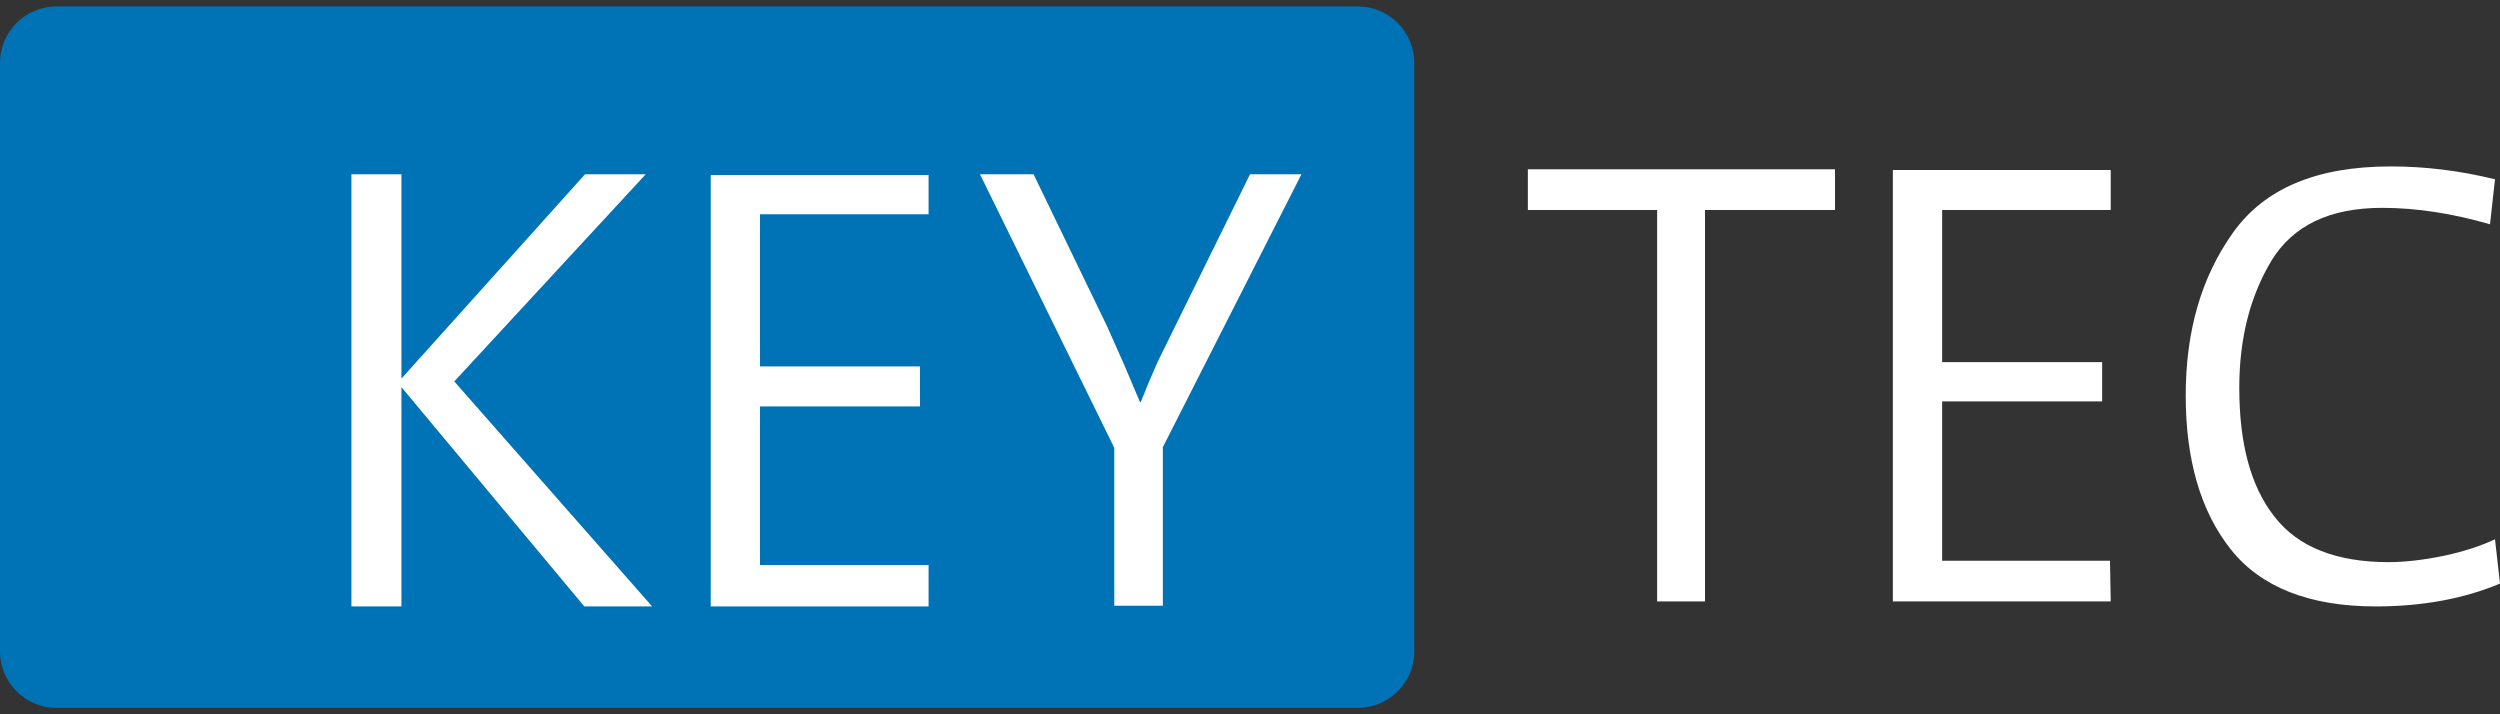 <?xml version="1.0" encoding="utf-8"?>
<!-- Generator: Adobe Illustrator 24.1.3, SVG Export Plug-In . SVG Version: 6.00 Build 0)  -->
<svg version="1.1" id="Ebene_1" xmlns="http://www.w3.org/2000/svg" xmlns:xlink="http://www.w3.org/1999/xlink" x="0px" y="0px"
	 viewBox="0 0 350 100" style="enable-background:new 0 0 350 100;" xml:space="preserve">
<rect x="0" y="0" width="350" height="100" fill="#333333" stroke="none"/>
<style type="text/css">
	.st0{fill-rule:evenodd;clip-rule:evenodd;fill:#0072B6;}
	.st1{fill-rule:evenodd;clip-rule:evenodd;fill:#FFFFFF;}
</style>
<path class="st0" d="M198,91.2c0,4.4-3.6,7.9-7.9,7.9H7.9c-4.4,0-7.9-3.6-7.9-7.9V8.8c0-4.4,3.6-7.9,7.9-7.9h182.2
	c4.4,0,7.9,3.6,7.9,7.9L198,91.2L198,91.2z"/>
<g>
	<polygon class="st1" points="256.9,29.4 238.7,29.4 238.7,84.2 232,84.2 232,29.4 213.9,29.4 213.9,23.7 256.9,23.7 	"/>
	<polygon class="st1" points="295.5,84.2 265,84.2 265,23.8 295.5,23.8 295.5,29.4 271.9,29.4 271.9,50.7 294.3,50.7 294.3,56.2 
		271.9,56.2 271.9,78.5 295.4,78.5 	"/>
	<path class="st1" d="M350,81.7c-5,2.1-10.8,3.2-17.4,3.2c-9.3,0-16.1-2.7-20.3-8c-4.2-5.3-6.3-12.5-6.3-21.5
		c0-9.1,2.2-16.6,6.6-22.8c4.4-6.2,11.7-9.3,22.1-9.3c4.9,0,9.7,0.6,14.6,1.8l-0.7,6.3c-5.2-1.5-10.2-2.3-15.1-2.3
		c-7.4,0-12.5,2.5-15.5,7.4c-3,5-4.5,10.9-4.5,17.8c0,7.8,1.6,13.8,4.9,18c3.3,4.3,8.7,6.4,16,6.4c2.3,0,4.9-0.3,7.8-0.9
		c2.8-0.6,5.2-1.4,7.1-2.3L350,81.7z"/>
</g>
<g>
	<polygon class="st1" points="81.8,84.9 56.2,54.2 56.2,84.9 49.2,84.9 49.2,24.4 56.2,24.4 56.2,53 81.9,24.4 90.4,24.4 63.6,53.4 
		91.3,84.9 	"/>
	<polygon class="st1" points="130,30 106.4,30 106.4,51.3 128.8,51.3 128.8,56.9 106.4,56.9 106.4,79.1 130,79.1 130,84.9 
		99.5,84.9 99.5,24.5 130,24.5 	"/>
	<path class="st1" d="M162.8,62.6v22.2h-6.8V62.7l-18.8-38.3h7.5L155,45.7c0.8,1.8,1.6,3.6,2.4,5.4l2.2,5.2h0.1
		c0.7-1.8,1.5-3.7,2.4-5.7l2.9-5.9l10-20.3h7.2L162.8,62.6z"/>
</g>
</svg>

